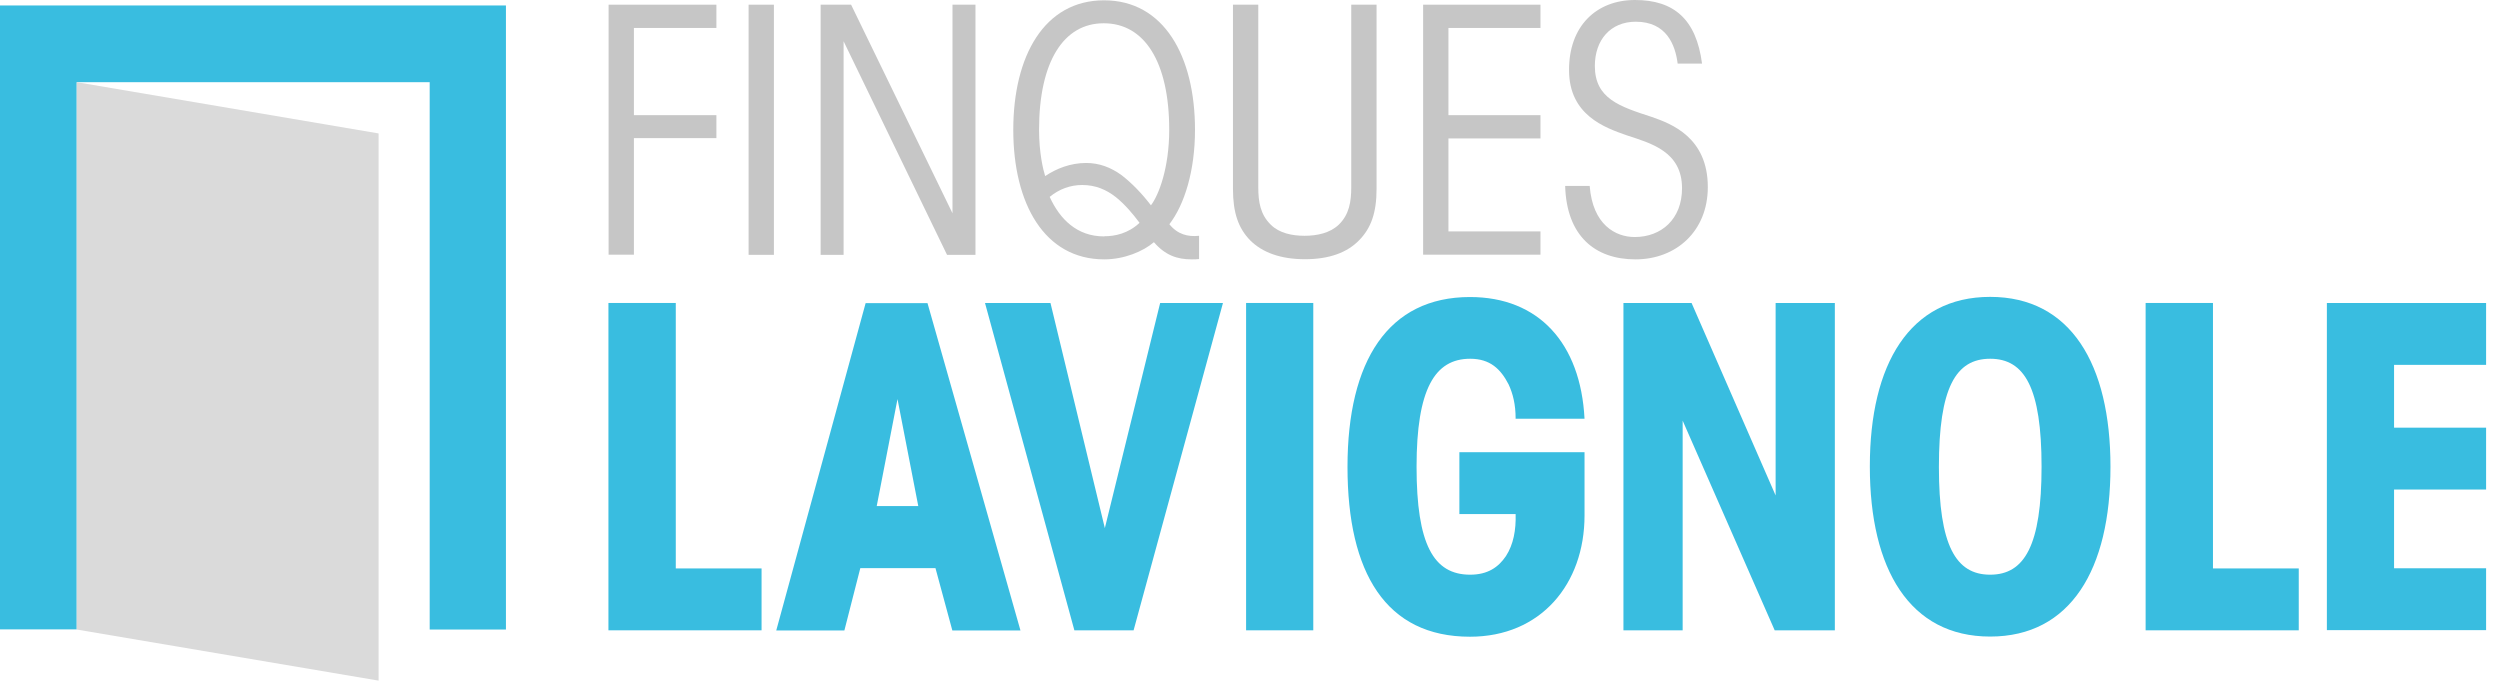 <svg width="160" height="44" viewBox="0 0 160 44" fill="none" xmlns="http://www.w3.org/2000/svg">
<g clip-path="url(#clip0_158_530)">
<path d="M38.95 0.3H45.85V1.79H40.57V7.37H45.85V8.84H40.57V16.3H38.95V0.3Z" fill="#C6C6C6"/>
<path d="M47.91 0.3H49.53V16.31H47.91V0.3Z" fill="#C6C6C6"/>
<path d="M60.96 13.65V0.3H62.43V16.31H60.61L53.99 2.64V16.31H52.52V0.3H54.47L60.96 13.65Z" fill="#C6C6C6"/>
<path d="M76.74 16.58C76.59 16.6 76.42 16.6 76.27 16.6C75.34 16.6 74.58 16.34 73.85 15.5C73.16 16.09 71.95 16.6 70.67 16.6C66.84 16.6 64.85 13.03 64.85 8.31C64.85 3.59 66.83 0.02 70.66 0.02C74.49 0.02 76.48 3.59 76.48 8.31C76.48 10.93 75.81 13.09 74.84 14.35C75.36 15 76.03 15.17 76.74 15.09V16.58ZM70.63 1.49C68.08 1.49 66.5 3.93 66.5 8.31C66.5 9.78 66.76 10.86 66.89 11.27C67.6 10.79 68.51 10.43 69.51 10.43C70.35 10.43 71.09 10.71 71.78 11.21C72.43 11.71 73.08 12.38 73.66 13.14C74.16 12.49 74.83 10.74 74.83 8.31C74.83 3.94 73.23 1.49 70.65 1.49H70.63ZM70.68 15.12C71.35 15.12 72.2 14.95 72.93 14.26C72.5 13.68 72 13.09 71.42 12.62C70.81 12.14 70.12 11.84 69.26 11.84C68.5 11.84 67.79 12.1 67.18 12.6C67.83 14.03 68.93 15.13 70.66 15.13H70.68V15.12Z" fill="#C6C6C6"/>
<path d="M80.53 0.3V11.98C80.53 12.91 80.66 13.73 81.33 14.38C81.87 14.92 82.69 15.09 83.49 15.09C84.29 15.09 85.11 14.92 85.68 14.38C86.35 13.73 86.48 12.91 86.48 11.98V0.3H88.1V12.09C88.1 13.61 87.75 14.6 86.98 15.38C86.22 16.16 85.08 16.59 83.52 16.59C81.96 16.59 80.79 16.16 80.01 15.38C79.25 14.6 78.91 13.61 78.91 12.09V0.3H80.53Z" fill="#C6C6C6"/>
<path d="M91.08 0.3H98.59V1.79H92.7V7.37H98.59V8.86H92.7V14.81H98.59V16.3H91.08V0.3Z" fill="#C6C6C6"/>
<path d="M101.74 11.9C101.93 14.39 103.4 15.17 104.62 15.17C106.33 15.17 107.65 14.02 107.65 12.05C107.65 9.69 105.66 9.17 104.08 8.65C102.72 8.17 100.42 7.37 100.42 4.5C100.4 1.69 102.15 0 104.64 0C107.13 0 108.56 1.23 108.93 4.07H107.37C107.22 2.88 106.66 1.39 104.69 1.39C103.07 1.39 102.07 2.56 102.07 4.22C102.07 6.32 103.67 6.82 105.73 7.49C106.96 7.92 109.3 8.79 109.3 11.97C109.3 14.8 107.27 16.6 104.67 16.6C102.07 16.6 100.26 15.09 100.17 11.9H101.75H101.74Z" fill="#C6C6C6"/>
<path d="M38.95 19.39H43.25V36.38H48.74V40.34H38.94V19.39H38.95Z" fill="#39BDE0"/>
<path d="M54.04 40.35H49.68L55.4 19.4H59.36L65.31 40.35H60.95L59.87 36.36H55.06L54.04 40.35ZM57.44 25.54L56.11 32.39H58.77L57.44 25.54Z" fill="#39BDE0"/>
<path d="M63.04 19.39H67.23L70.71 33.8L74.25 19.39H78.27L72.55 40.34H68.76L63.04 19.39Z" fill="#39BDE0"/>
<path d="M79.75 19.39H84.05V40.34H79.75V19.39Z" fill="#39BDE0"/>
<path d="M97 26.78C97 25.9 96.83 25.2 96.55 24.6C96.04 23.61 95.36 22.96 94.09 22.96C91.82 22.96 90.66 24.91 90.66 29.87C90.66 34.83 91.74 36.78 94.09 36.78C95.22 36.78 95.9 36.3 96.38 35.59C96.86 34.85 97.03 33.92 97 32.9H93.4V28.94H101.41V32.99C101.41 37.38 98.61 40.75 94.08 40.75C88.7 40.75 86.24 36.67 86.24 29.88C86.24 23.09 88.85 19.01 94.08 19.01C98.47 19.01 101.16 21.96 101.41 26.8H96.99L97 26.78Z" fill="#39BDE0"/>
<path d="M113.64 31.71V19.39H117.43V40.34H113.58L107.69 26.92V40.34H103.9V19.39H108.26L113.64 31.71Z" fill="#39BDE0"/>
<path d="M119.67 29.84C119.67 23.3 122.22 19 127.37 19C132.52 19 135.07 23.3 135.07 29.87C135.07 36.44 132.52 40.74 127.37 40.74C122.22 40.74 119.67 36.43 119.67 29.87V29.84ZM124.09 29.9C124.09 34.91 125.17 36.78 127.37 36.78C129.57 36.78 130.66 34.91 130.66 29.87C130.66 24.83 129.58 22.96 127.37 22.96C125.16 22.96 124.09 24.83 124.09 29.87V29.9Z" fill="#39BDE0"/>
<path d="M137.33 19.39H141.63V36.38H147.12V40.34H137.32V19.39H137.33Z" fill="#39BDE0"/>
<path d="M148.92 19.39H159.11V23.35H153.22V27.37H159.11V31.33H153.22V36.37H159.11V40.33H148.92V19.38V19.39Z" fill="#39BDE0"/>
<path d="M4.91 40.28H0V0.35H32.38V40.29H27.5V5.26H4.91V40.28Z" fill="#39BDE0"/>
<path d="M24.23 43.56L4.91 40.29V5.26L24.23 8.54V43.56Z" fill="#DADADA"/>
</g>
<defs>
<clipPath id="clip0_158_530">
<rect width="159.11" height="43.56" fill="white"/>
</clipPath>
</defs>
</svg>
